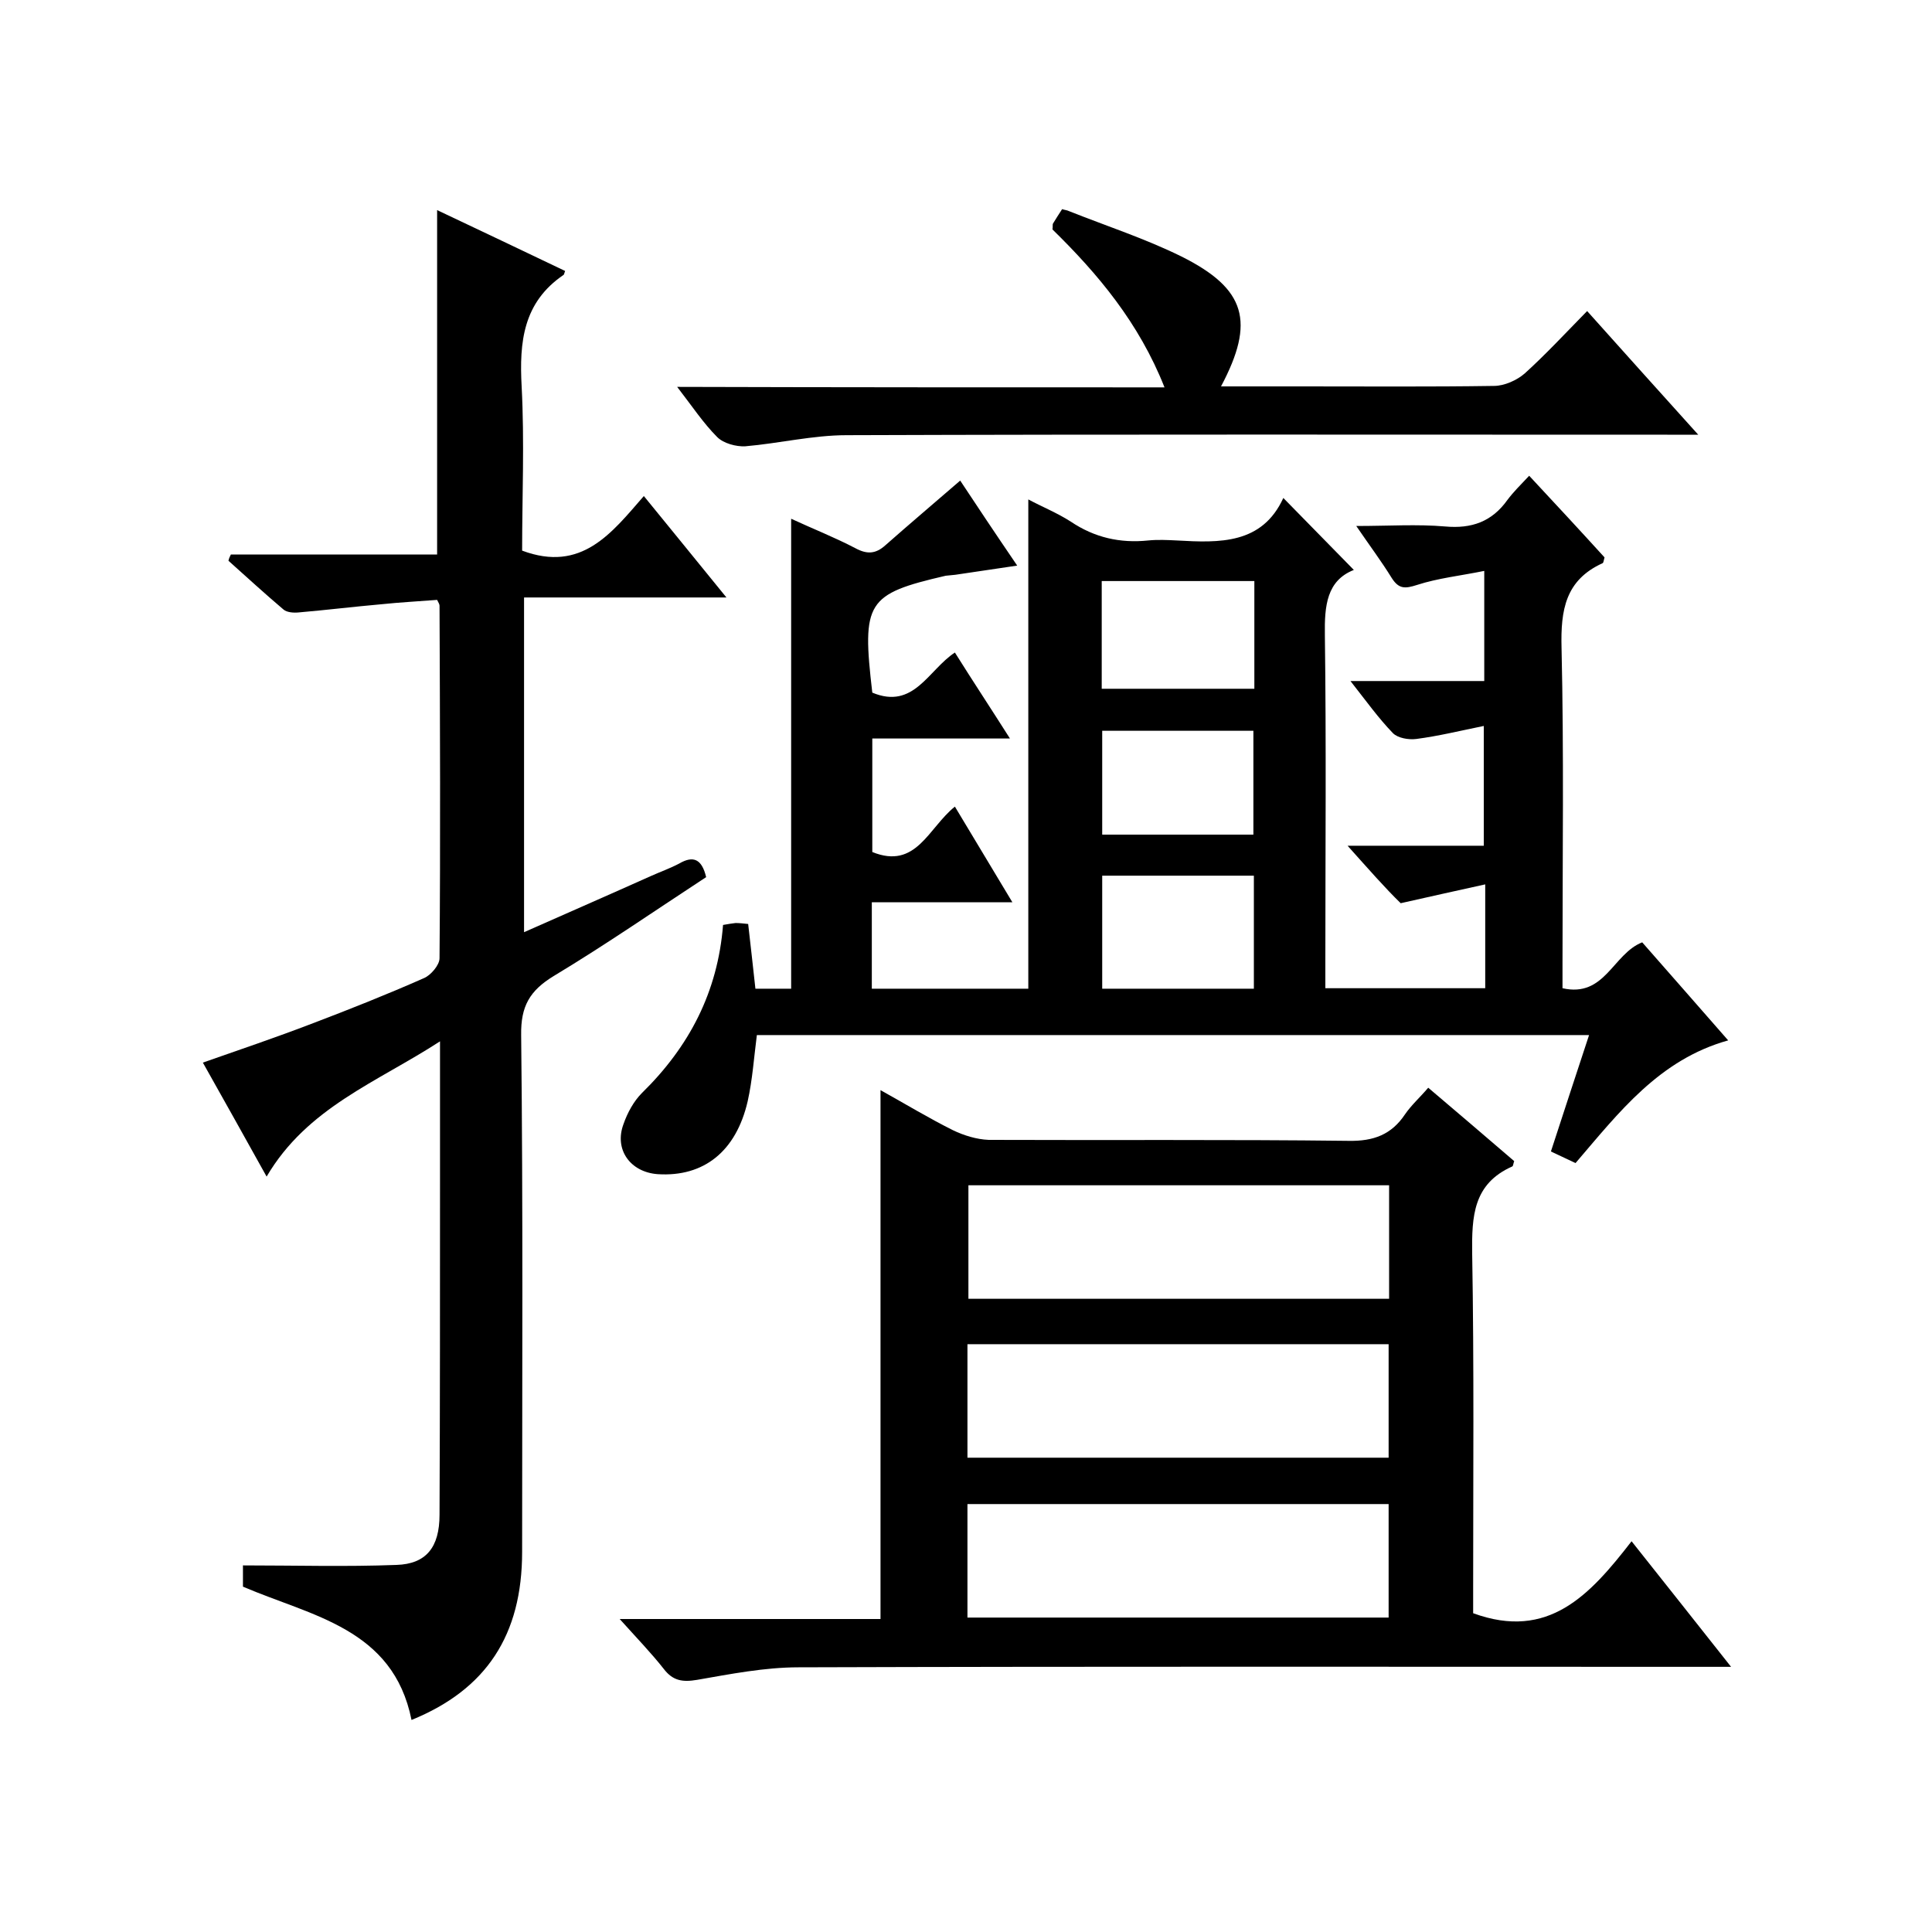 <svg enable-background="new 0 0 400 400" viewBox="0 0 400 400" xmlns="http://www.w3.org/2000/svg"><path d="m279 175.1h28.2c0-8.1 0-15.8 0-24.8-4.9 1-9.4 2.1-14 2.7-1.6.2-3.8-.2-4.8-1.2-3-3.1-5.5-6.6-8.8-10.8h27.7c0-7.5 0-14.5 0-22.8-4.9 1-9.6 1.5-13.9 2.9-2.5.8-3.8.9-5.3-1.5-2.1-3.4-4.5-6.6-7.3-10.7 6.7 0 12.6-.4 18.4.1 5.5.5 9.7-1 12.9-5.5 1.2-1.6 2.6-3 4.5-5 5.5 5.9 10.6 11.4 15.6 16.9-.2.7-.2 1.1-.4 1.2-7.7 3.5-8.7 9.7-8.5 17.5.5 21.7.2 43.3.2 65v5.5c8.8 2 10.4-7.1 16.5-9.5 5.7 6.5 11.6 13.2 17.8 20.3-14.3 4-22.6 14.9-31.6 25.4-1.7-.8-3.2-1.5-5.1-2.4 2.6-8 5.2-15.9 7.9-24.1-57.6 0-114.9 0-172.3 0-.6 4.6-.9 9.2-1.9 13.7-2.4 10.4-9.1 15.7-18.6 15.1-5.7-.4-9.1-5.1-7.1-10.4.8-2.3 2.1-4.7 3.8-6.4 9.8-9.6 15.7-20.9 16.8-34.8 1.1-.2 1.8-.3 2.6-.4.8 0 1.6.1 2.6.2.5 4.5 1 8.7 1.5 13.4h7.4c0-32.3 0-64.7 0-97.3 4.3 2 8.9 3.8 13.3 6.1 2.4 1.3 4.2 1.2 6.2-.6 5.1-4.5 10.3-8.9 15.5-13.4 3.1 4.7 7.1 10.7 11.8 17.6-4.7.7-8.8 1.3-12.8 1.9-.7.1-1.3.1-2 .2-16.4 3.8-17.4 5.4-15.2 24.2 8.6 3.6 11.6-4.7 17.1-8.3 3.7 5.9 7.4 11.5 11.4 17.8-9.9 0-19 0-28.5 0v23.5c9.1 3.7 11.6-5 17.1-9.4 3.9 6.5 7.7 12.8 11.9 19.8-10 0-19.4 0-29.1 0v17.9h32.4c0-33.8 0-67.4 0-101.3 2.8 1.5 6 2.8 8.8 4.6 4.9 3.3 10.2 4.5 16 3.9 2-.2 4-.1 6 0 8.8.5 17.6.8 22-8.8 5.2 5.3 9.9 10.1 14.6 14.9-5.6 2.2-6.1 7.4-6 13.5.3 22.5.1 45 .1 67.5v5.6h33.1c0-6.9 0-13.6 0-21.5-5.9 1.3-11.3 2.5-17.5 3.9-3.2-3.1-6.7-7.1-11-11.9zm-50.8 6.2v23.4h31.4c0-8 0-15.5 0-23.4-10.4 0-20.7 0-31.4 0zm-.1-38.7h31.6c0-7.7 0-14.9 0-22.3-10.7 0-21 0-31.6 0zm31.4 30.2c0-7.5 0-14.6 0-21.5-10.7 0-20.9 0-31.3 0v21.5z"/><path d="m182.3 225.7c5.2 2.9 10 5.8 15 8.3 2.3 1.1 4.9 1.9 7.4 2 24.8.1 49.7-.1 74.5.2 5.2.1 8.9-1.3 11.7-5.5 1.3-1.9 3.1-3.5 4.8-5.5 6 5.1 12 10.2 17.8 15.2-.2.5-.2 1-.4 1.1-8.1 3.6-8.4 10.3-8.3 18.1.4 23.2.2 46.3.2 69.5v4.9c15.6 5.7 24.2-3.8 32.8-14.9 7 8.8 13.4 16.9 20.6 26-2.7 0-4.4 0-6.1 0-62.3 0-124.6-.1-187 .1-7 0-14.1 1.4-21 2.6-3 .5-5 .2-6.9-2.3-2.6-3.3-5.6-6.4-9.1-10.3h54c0-36.5 0-72.5 0-109.5zm105.3 43.2c0-8.1 0-15.7 0-23.5-29.3 0-58.2 0-87.1 0v23.5zm-87.3 32.9h87.2c0-8 0-15.7 0-23.5-29.2 0-58.1 0-87.2 0zm0 33.1h87.2c0-8 0-15.7 0-23.5-29.2 0-58.1 0-87.2 0z"/><path d="m47.8 114.8h42.7c0-23.8 0-47.2 0-71.3 8.9 4.2 17.7 8.4 26.5 12.6-.2.5-.2.7-.3.8-8.4 5.7-9.2 13.9-8.7 23.1.6 11.4.1 22.9.1 34 12.3 4.6 18.5-3.6 25.2-11.3 5.7 7 11.1 13.6 17.1 21-14.4 0-27.9 0-41.9 0v69.3c8.8-3.9 17.5-7.7 26.2-11.6 2-.9 4-1.6 5.9-2.6 2.9-1.7 4.7-1 5.6 2.8-10.4 6.8-20.8 14-31.6 20.5-4.9 3-6.8 6.2-6.7 12.2.4 35.7.2 71.3.2 107 0 17.2-7.4 28.5-22.9 34.8-3.8-19-20.7-21.5-34.9-27.6 0-1.7 0-3.4 0-4.4 10.8 0 21.3.3 31.8-.1 6.1-.2 8.9-3.6 8.9-10.4.1-22.8.1-45.7.1-68.5 0-9.5 0-18.9 0-29.5-13.1 8.5-27.5 13.7-35.9 28-4.5-8.1-8.7-15.6-13.2-23.6 7.7-2.7 15.1-5.2 22.4-8 7.9-3 15.7-6.1 23.4-9.5 1.4-.6 3.2-2.7 3.2-4.1.2-24.3.1-48.7 0-73 0-.3-.2-.6-.5-1.2-3.8.3-7.7.5-11.5.9-5.7.5-11.4 1.2-17.2 1.7-1 .1-2.4 0-3.1-.6-3.9-3.3-7.6-6.7-11.4-10.1.1-.5.3-.9.5-1.3z"/><path d="m241.1 80.2c-5.3-13.4-13.8-23.5-23.2-32.7.1-.6 0-1 .1-1.2.6-1 1.2-1.9 1.9-3 .6.2 1 .2 1.4.4 7.8 3.1 15.8 5.7 23.3 9.4 13.4 6.7 15.3 13.5 8.2 26.9h17c13.2 0 26.3.1 39.5-.1 2.2 0 4.8-1.2 6.4-2.6 4.3-3.9 8.3-8.2 12.9-12.9 7.5 8.4 14.9 16.6 23 25.6-2.9 0-4.7 0-6.4 0-56.6 0-113.3-.1-169.9.1-7 0-14 1.7-21 2.3-1.9.1-4.5-.6-5.8-1.9-2.9-2.9-5.2-6.4-8.3-10.4 33.9.1 67.1.1 100.9.1z"/></svg>
